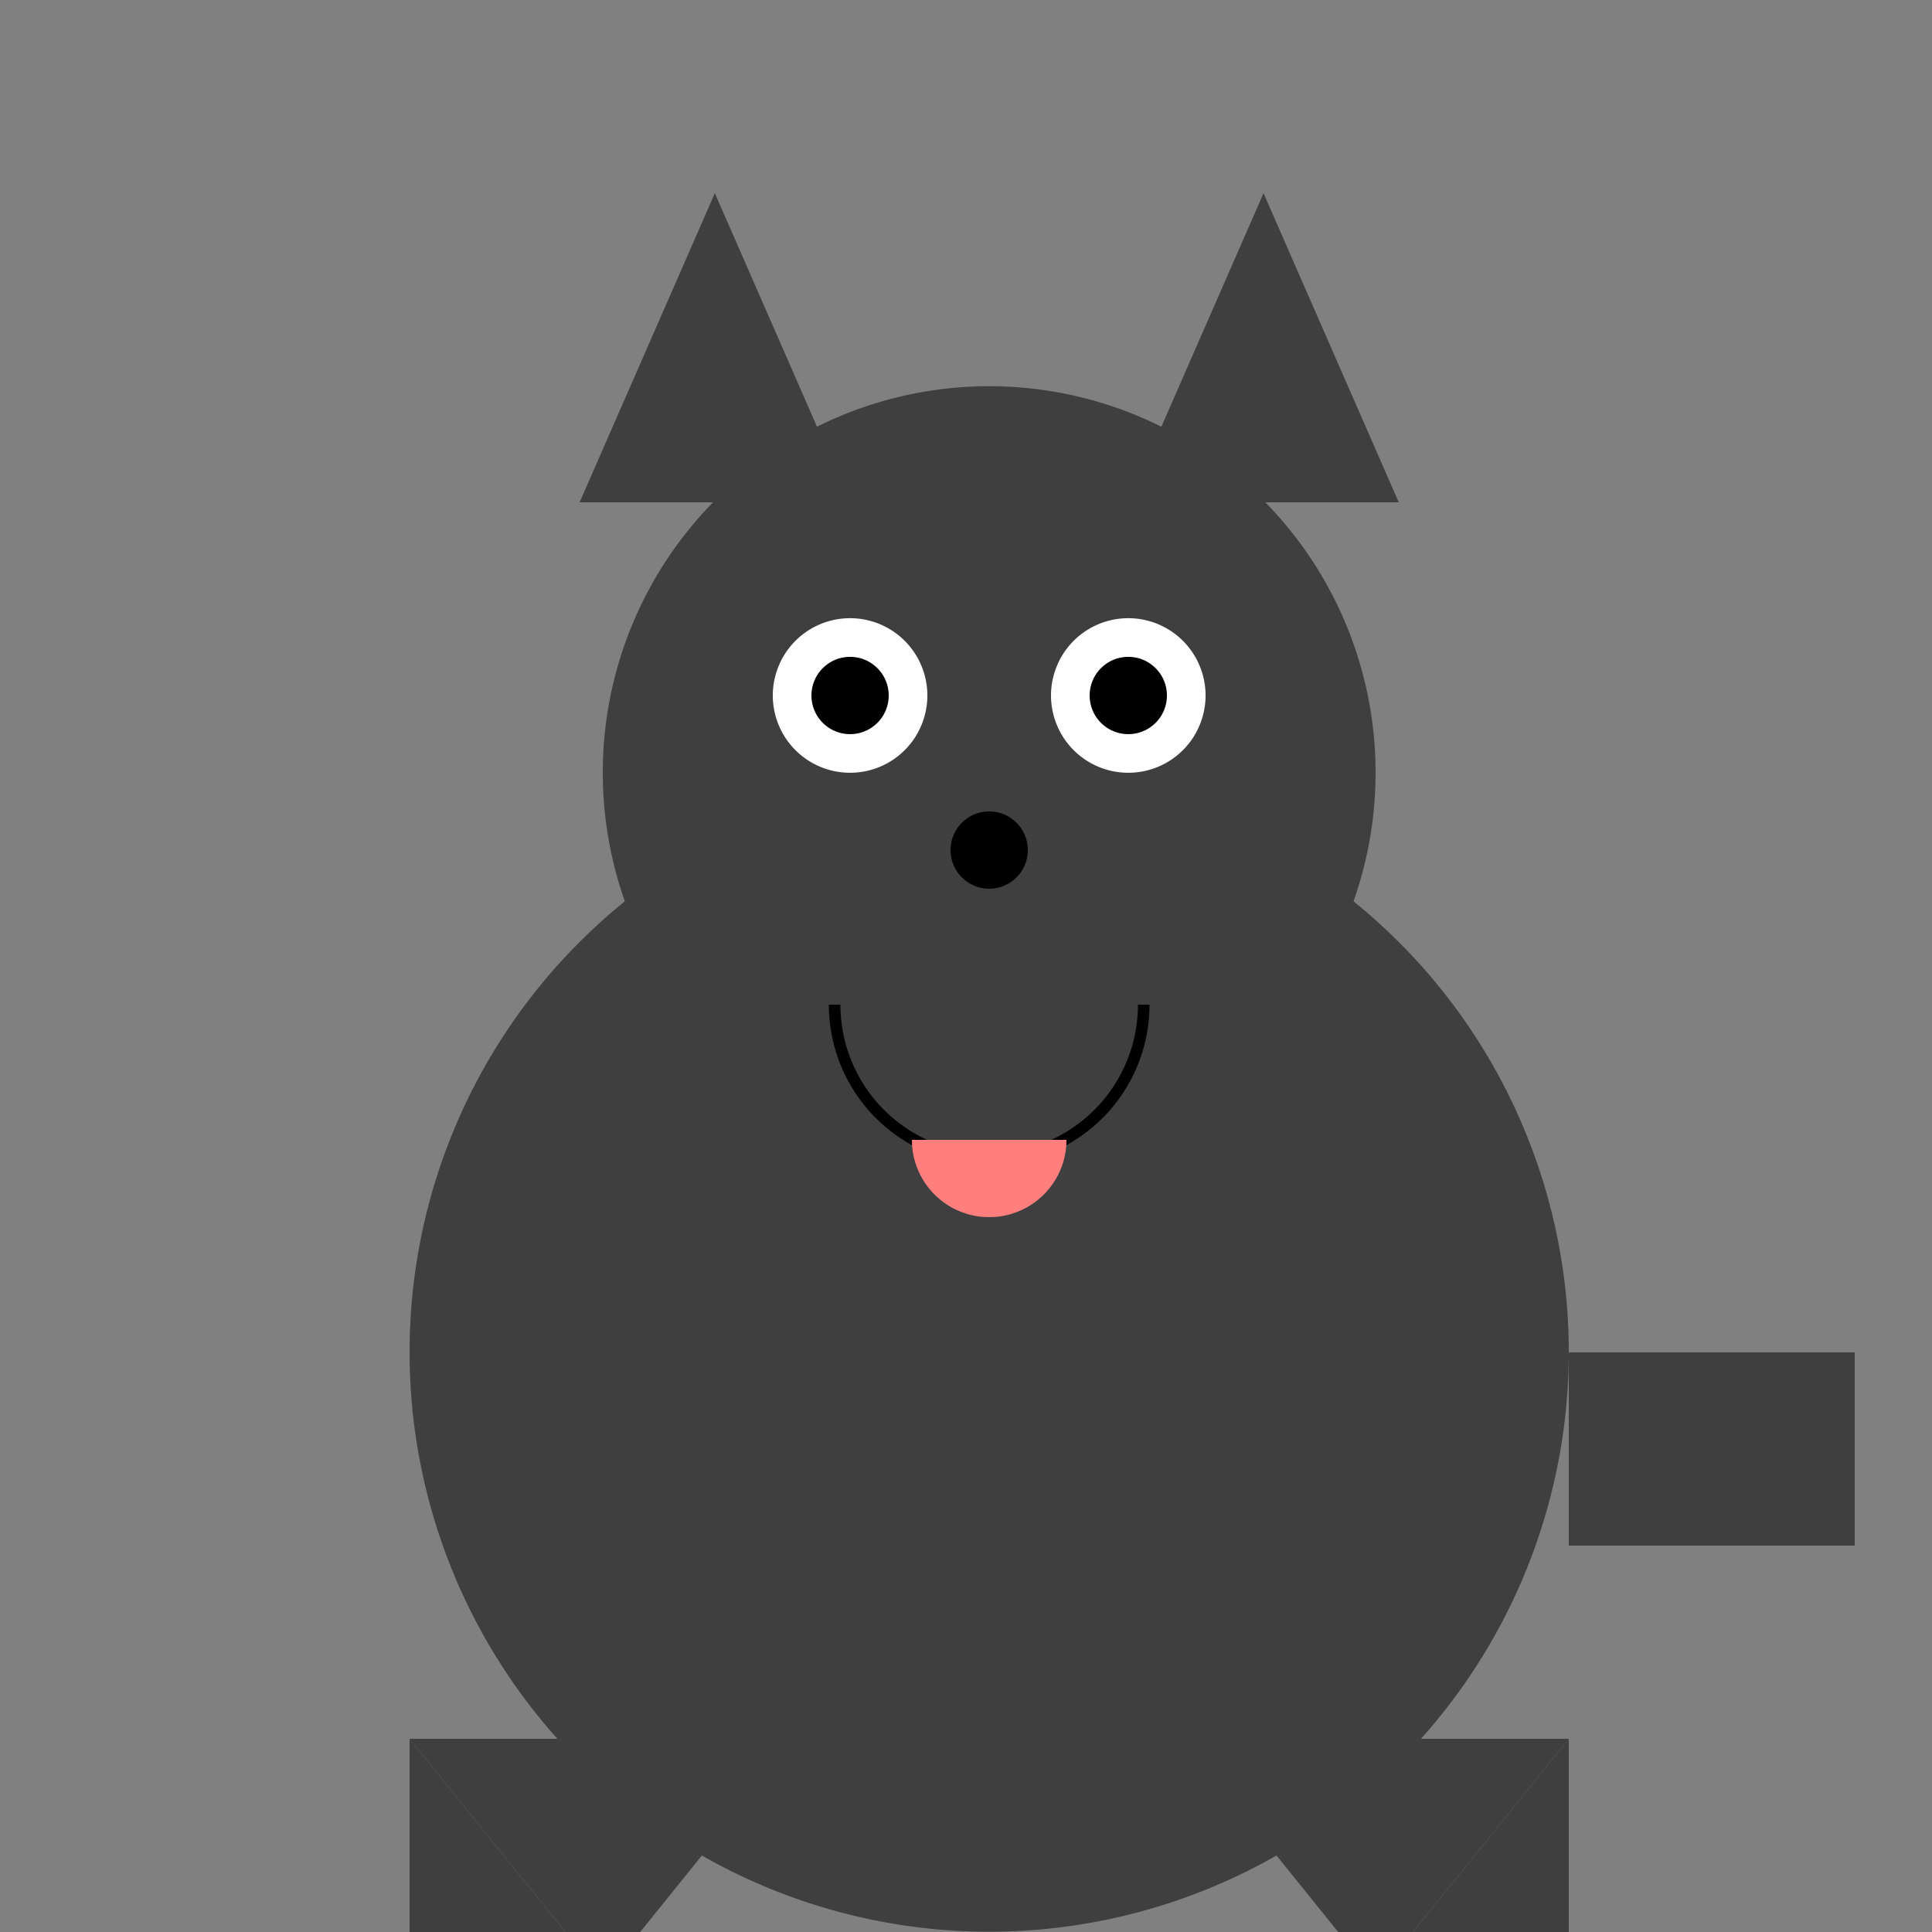 <!--

Generated by DrawGPT.
Free, open source, AI generated images in SVG, PNG, and HTML Canvas format.
https://drawgpt.ai

Created: 2023-11-14T04:10:33.226Z
Link: https://drawgpt.ai/prompt/120973/

-->
<svg xmlns="http://www.w3.org/2000/svg" xmlns:xlink="http://www.w3.org/1999/xlink" width="500" height="500"><rect width="100%" height="100%" fill="#808080" stroke="none"/><defs/><g><path fill="#3f3f3f" stroke="none" paint-order="stroke fill markers" d=" M 406 350 A 150 150 0 1 1 406 349.85"/><path fill="#3f3f3f" stroke="none" paint-order="stroke fill markers" d=" M 356 200 A 100 100 0 1 1 356 199.9"/><path fill="white" stroke="none" paint-order="stroke fill markers" d=" M 240 180 A 20 20 0 1 1 240 179.98"/><path fill="white" stroke="none" paint-order="stroke fill markers" d=" M 312 180 A 20 20 0 1 1 312 179.98"/><path fill="black" stroke="none" paint-order="stroke fill markers" d=" M 230 180 A 10 10 0 1 1 230 179.99"/><path fill="black" stroke="none" paint-order="stroke fill markers" d=" M 302 180 A 10 10 0 1 1 302 179.99"/><path fill="black" stroke="none" paint-order="stroke fill markers" d=" M 266 220 A 10 10 0 1 1 266 219.99"/><path fill="#3f3f3f" stroke="none" paint-order="stroke fill markers" d=" M 150 130 L 220 130 L 185 50 Z"/><path fill="#3f3f3f" stroke="none" paint-order="stroke fill markers" d=" M 362 130 L 292 130 L 327 50 Z"/><path fill="none" stroke="black" paint-order="fill stroke markers" d=" M 296 260 A 40 40 0 0 1 216 260" stroke-miterlimit="10" stroke-width="3" stroke-dasharray=""/><path fill="#ff7f7f" stroke="none" paint-order="stroke fill markers" d=" M 276 295 A 20 20 0 0 1 236 295"/><path fill="#3f3f3f" stroke="none" paint-order="stroke fill markers" d=" M 106 450 L 206 450 L 156 512 Z"/><path fill="#3f3f3f" stroke="none" paint-order="stroke fill markers" d=" M 306 450 L 406 450 L 356 512 Z"/><path fill="#3f3f3f" stroke="none" paint-order="stroke fill markers" d=" M 106 450 L 106 512 L 156 512 Z"/><path fill="#3f3f3f" stroke="none" paint-order="stroke fill markers" d=" M 406 450 L 406 512 L 356 512 Z"/><path fill="#3f3f3f" stroke="none" paint-order="stroke fill markers" d=" M 406 350 L 480 350 L 480 400 L 406 400 Z"/></g></svg>